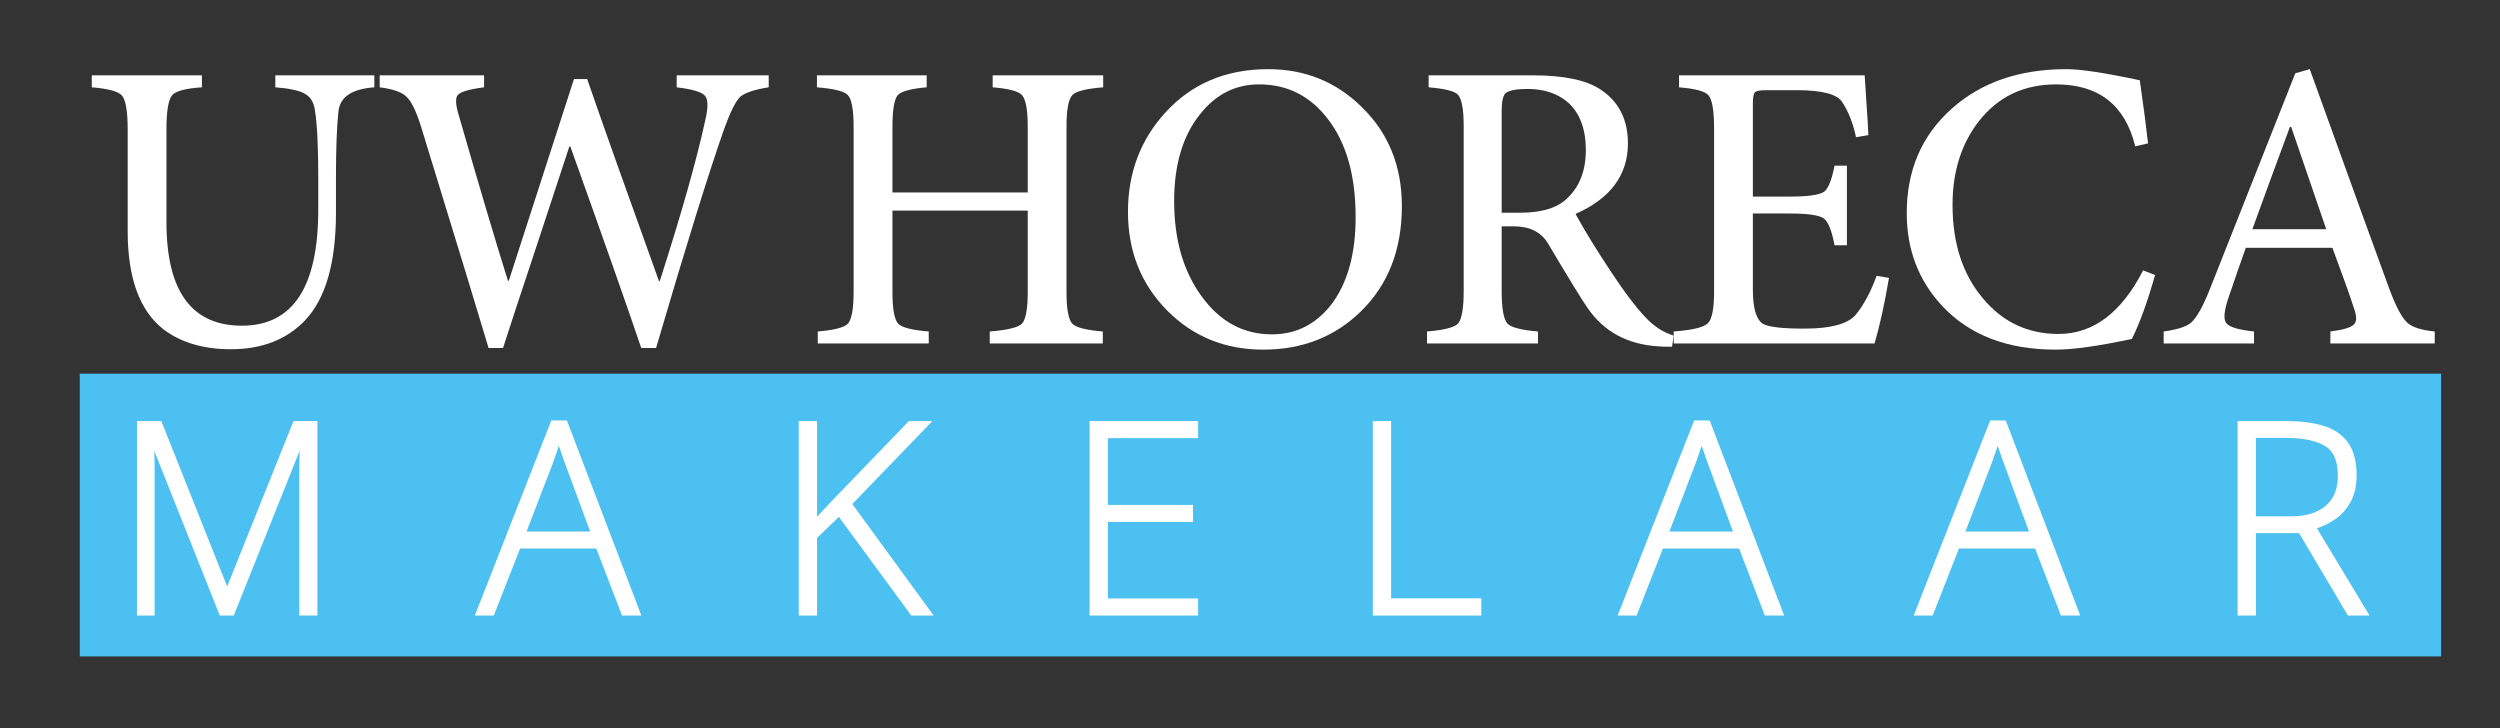 <svg xmlns="http://www.w3.org/2000/svg" xmlns:xlink="http://www.w3.org/1999/xlink" width="927" zoomAndPan="magnify" viewBox="0 0 695.25 202.5" height="270" preserveAspectRatio="xMidYMid meet" version="1.0"><rect x="0" y="0" width="695.25" height="202.5" fill="#333333" stroke="none"/><defs><g/><clipPath id="50c09032fa"><path d="M 22.18 103.914 L 678.859 103.914 L 678.859 182.551 L 22.18 182.551 Z M 22.18 103.914 " clip-rule="nonzero"/></clipPath></defs><g clip-path="url(#50c09032fa)"><path fill="#4cc0f0" d="M 22.18 103.914 L 678.91 103.914 L 678.91 182.551 L 22.18 182.551 Z M 22.18 103.914 " fill-opacity="1" fill-rule="nonzero"/></g><g fill="#ffffff" fill-opacity="1"><g transform="translate(21.853, 95.514)"><g><path d="M 82.25 -71.234 C 75.977 -70.773 72.648 -68.52 72.266 -64.469 C 71.805 -60.188 71.578 -54.145 71.578 -46.344 L 71.578 -36.359 C 71.578 -22.441 68.711 -12.461 62.984 -6.422 C 57.859 -1.066 50.973 1.609 42.328 1.609 C 34.754 1.609 28.52 -0.227 23.625 -3.906 C 16.977 -9.102 13.656 -18.203 13.656 -31.203 L 13.656 -59.531 C 13.656 -64.582 13.117 -67.723 12.047 -68.953 C 11.047 -70.098 8.254 -70.859 3.672 -71.234 L 3.672 -74.562 L 34.297 -74.562 L 34.297 -71.234 C 29.785 -70.93 27.035 -70.207 26.047 -69.062 C 24.973 -67.832 24.438 -64.656 24.438 -59.531 L 24.438 -33.734 C 24.438 -14.535 31.43 -4.938 45.422 -4.938 C 59.578 -4.938 66.656 -15.68 66.656 -37.172 L 66.656 -46.344 C 66.656 -54.832 66.348 -60.988 65.734 -64.812 C 65.43 -67.031 64.516 -68.562 62.984 -69.406 C 61.453 -70.32 58.695 -70.93 54.719 -71.234 L 54.719 -74.562 L 82.25 -74.562 Z M 82.25 -71.234 "/></g></g></g><g fill="#ffffff" fill-opacity="1"><g transform="translate(103.873, 95.514)"><g><path d="M 109.906 -71.234 C 106 -70.629 103.359 -69.754 101.984 -68.609 C 100.68 -67.305 99.191 -64.32 97.516 -59.656 C 93.305 -47.719 86.992 -27.41 78.578 1.266 L 74.453 1.266 C 71.086 -8.754 64.508 -27.453 54.719 -54.828 L 54.484 -54.828 L 45.078 -26.266 C 41.18 -14.566 38.16 -5.391 36.016 1.266 L 32 1.266 C 30.32 -4.473 24.094 -24.895 13.312 -60 C 11.938 -64.508 10.52 -67.414 9.062 -68.719 C 7.758 -69.938 5.312 -70.773 1.719 -71.234 L 1.719 -74.562 L 30.75 -74.562 L 30.75 -71.234 C 26.613 -70.703 24.164 -69.977 23.406 -69.062 C 22.719 -68.219 22.832 -66.305 23.75 -63.328 C 29.562 -43.129 34.109 -27.832 37.391 -17.438 L 37.625 -17.438 L 55.75 -73.531 L 59.422 -73.531 C 63.398 -61.988 70.055 -43.254 79.391 -17.328 L 79.609 -17.328 C 85.648 -36.141 89.859 -51.016 92.234 -61.953 C 93.078 -65.461 93.078 -67.754 92.234 -68.828 C 91.391 -69.898 88.75 -70.703 84.312 -71.234 L 84.312 -74.562 L 109.906 -74.562 Z M 109.906 -71.234 "/></g></g></g><g fill="#ffffff" fill-opacity="1"><g transform="translate(213.08, 95.514)"><g/></g></g><g fill="#ffffff" fill-opacity="1"><g transform="translate(217.955, 95.514)"><g/></g></g><g fill="#ffffff" fill-opacity="1"><g transform="translate(222.83, 95.514)"><g><path d="M 83.969 -71.234 C 79.227 -70.859 76.363 -70.133 75.375 -69.062 C 74.301 -67.914 73.766 -64.973 73.766 -60.234 L 73.766 -14.344 C 73.766 -9.602 74.301 -6.656 75.375 -5.5 C 76.363 -4.438 79.191 -3.711 83.859 -3.328 L 83.859 0 L 52.422 0 L 52.422 -3.328 C 57.316 -3.711 60.301 -4.438 61.375 -5.5 C 62.445 -6.656 62.984 -9.602 62.984 -14.344 L 62.984 -36.938 L 25.359 -36.938 L 25.359 -14.344 C 25.359 -9.602 25.891 -6.656 26.953 -5.5 C 27.953 -4.438 30.785 -3.711 35.453 -3.328 L 35.453 0 L 4.594 0 L 4.594 -3.328 C 9.176 -3.711 11.969 -4.438 12.969 -5.5 C 14.031 -6.656 14.562 -9.602 14.562 -14.344 L 14.562 -60.234 C 14.562 -64.973 14.031 -67.914 12.969 -69.062 C 11.969 -70.133 9.098 -70.859 4.359 -71.234 L 4.359 -74.562 L 34.875 -74.562 L 34.875 -71.234 C 30.508 -70.859 27.832 -70.133 26.844 -69.062 C 25.852 -67.914 25.359 -64.973 25.359 -60.234 L 25.359 -41.984 L 62.984 -41.984 L 62.984 -60.234 C 62.984 -64.973 62.445 -67.914 61.375 -69.062 C 60.457 -70.133 57.742 -70.859 53.234 -71.234 L 53.234 -74.562 L 83.969 -74.562 Z M 83.969 -71.234 "/></g></g></g><g fill="#ffffff" fill-opacity="1"><g transform="translate(308.75, 95.514)"><g><path d="M 43.938 -76.281 C 54.102 -76.281 62.742 -72.801 69.859 -65.844 C 77.359 -58.582 81.109 -49.367 81.109 -38.203 C 81.109 -26.117 77.32 -16.367 69.75 -8.953 C 62.477 -1.836 53.414 1.719 42.562 1.719 C 31.926 1.719 23.016 -1.91 15.828 -9.172 C 8.566 -16.516 4.938 -25.656 4.938 -36.594 C 4.938 -47.375 8.375 -56.551 15.25 -64.125 C 22.594 -72.227 32.156 -76.281 43.938 -76.281 Z M 41.406 -72.047 C 34.832 -72.047 29.367 -69.289 25.016 -63.781 C 20.191 -57.812 17.781 -49.742 17.781 -39.578 C 17.781 -28.941 20.305 -20.145 25.359 -13.188 C 30.473 -6.082 37.008 -2.531 44.969 -2.531 C 51.539 -2.531 56.973 -5.203 61.266 -10.547 C 65.922 -16.516 68.25 -24.703 68.25 -35.109 C 68.25 -46.734 65.648 -55.867 60.453 -62.516 C 55.555 -68.867 49.207 -72.047 41.406 -72.047 Z M 41.406 -72.047 "/></g></g></g><g fill="#ffffff" fill-opacity="1"><g transform="translate(392.491, 95.514)"><g><path d="M 72.5 0.922 C 70.738 0.922 69.441 0.879 68.609 0.797 C 60.117 0.266 53.613 -3.25 49.094 -9.75 C 47.488 -12.039 43.781 -18.082 37.969 -27.875 C 36.062 -31.008 32.891 -32.578 28.453 -32.578 L 25.125 -32.578 L 25.125 -14.562 C 25.125 -9.75 25.66 -6.727 26.734 -5.5 C 27.797 -4.438 30.625 -3.711 35.219 -3.328 L 35.219 0 L 4.359 0 L 4.359 -3.328 C 9.023 -3.711 11.895 -4.438 12.969 -5.5 C 14.031 -6.727 14.562 -9.75 14.562 -14.562 L 14.562 -60.344 C 14.562 -65.082 14.031 -68.023 12.969 -69.172 C 12.051 -70.172 9.332 -70.859 4.812 -71.234 L 4.812 -74.562 L 33.844 -74.562 C 42.332 -74.562 48.566 -73.266 52.547 -70.672 C 57.672 -67.305 60.234 -62.297 60.234 -55.641 C 60.234 -46.848 55.375 -40.305 45.656 -36.016 C 48.258 -31.273 51.625 -25.805 55.75 -19.609 C 59.27 -14.266 62.332 -10.211 64.938 -7.453 C 67.301 -4.859 69.977 -3.098 72.969 -2.172 Z M 30.172 -36.359 C 35.68 -36.359 39.773 -37.43 42.453 -39.578 C 46.504 -42.867 48.531 -47.609 48.531 -53.797 C 48.531 -59.609 46.883 -64.008 43.594 -67 C 40.688 -69.52 36.938 -70.781 32.344 -70.781 C 29.289 -70.781 27.266 -70.398 26.266 -69.641 C 25.504 -68.953 25.125 -67.305 25.125 -64.703 L 25.125 -36.359 Z M 30.172 -36.359 "/></g></g></g><g fill="#ffffff" fill-opacity="1"><g transform="translate(462.236, 95.514)"><g><path d="M 63.094 -18.234 C 61.875 -11.047 60.535 -4.969 59.078 0 L 3.219 0 L 3.219 -3.328 C 8.414 -3.711 11.586 -4.477 12.734 -5.625 C 13.879 -6.77 14.453 -9.711 14.453 -14.453 L 14.453 -59.766 C 14.453 -64.816 13.914 -67.914 12.844 -69.062 C 11.926 -70.133 9.211 -70.859 4.703 -71.234 L 4.703 -74.562 L 56.328 -74.562 L 56.781 -67.562 C 57.094 -63.133 57.285 -59.926 57.359 -57.938 L 53.922 -57.359 C 53.078 -61.336 51.773 -64.625 50.016 -67.219 C 48.566 -69.363 44.359 -70.438 37.391 -70.438 L 29.141 -70.438 C 27.305 -70.438 26.195 -70.242 25.812 -69.859 C 25.426 -69.484 25.234 -68.414 25.234 -66.656 L 25.234 -40.844 L 35.562 -40.844 C 40.613 -40.844 43.785 -41.301 45.078 -42.219 C 46.234 -43.133 47.191 -45.539 47.953 -49.438 L 51.391 -49.438 L 51.391 -27.297 L 47.953 -27.297 C 47.191 -31.359 46.195 -33.848 44.969 -34.766 C 43.664 -35.68 40.531 -36.141 35.562 -36.141 L 25.234 -36.141 L 25.234 -14.906 C 25.234 -9.863 26.148 -6.727 27.984 -5.5 C 29.441 -4.582 33.305 -4.125 39.578 -4.125 C 46.836 -4.125 51.578 -5.391 53.797 -7.922 C 56.016 -10.598 57.969 -14.227 59.656 -18.812 Z M 63.094 -18.234 "/></g></g></g><g fill="#ffffff" fill-opacity="1"><g transform="translate(525.328, 95.514)"><g><path d="M 74 -19.047 C 71.926 -11.703 69.781 -5.773 67.562 -1.266 C 58.312 0.723 51.238 1.719 46.344 1.719 C 32.883 1.719 22.367 -2.332 14.797 -10.438 C 8.223 -17.477 4.938 -26.082 4.938 -36.25 C 4.938 -48.176 9.102 -57.852 17.438 -65.281 C 25.625 -72.613 36.254 -76.281 49.328 -76.281 C 53.305 -76.281 60.113 -75.25 69.75 -73.188 C 70.82 -65.695 71.586 -59.848 72.047 -55.641 L 68.484 -54.828 C 65.66 -66.305 58.32 -72.047 46.469 -72.047 C 37.508 -72.047 30.359 -68.641 25.016 -61.828 C 20.117 -55.555 17.672 -47.797 17.672 -38.547 C 17.672 -27.91 20.461 -19.27 26.047 -12.625 C 31.547 -5.969 38.582 -2.641 47.156 -2.641 C 56.789 -2.641 64.629 -8.531 70.672 -20.312 Z M 74 -19.047 "/></g></g></g><g fill="#ffffff" fill-opacity="1"><g transform="translate(599.547, 95.514)"><g><path d="M 48.531 0 L 48.531 -3.328 C 52.125 -3.785 54.301 -4.438 55.062 -5.281 C 55.906 -6.039 55.906 -7.566 55.062 -9.859 C 54.07 -12.992 52.082 -18.578 49.094 -26.609 L 25.016 -26.609 C 23.859 -23.398 22.211 -18.66 20.078 -12.391 C 18.93 -8.867 18.773 -6.613 19.609 -5.625 C 20.453 -4.551 23.016 -3.785 27.297 -3.328 L 27.297 0 L 2.172 0 L 2.172 -3.328 C 6.004 -3.859 8.566 -4.695 9.859 -5.844 C 11.391 -7.227 13.113 -10.328 15.031 -15.141 L 38.781 -75.141 L 42.797 -76.281 C 54.953 -42.562 62.332 -22.18 64.938 -15.141 C 66.77 -10.242 68.41 -7.145 69.859 -5.844 C 71.16 -4.551 73.723 -3.711 77.547 -3.328 L 77.547 0 Z M 37.625 -60.234 L 37.281 -60.234 C 33.227 -49.297 29.75 -39.812 26.844 -31.781 L 47.375 -31.781 Z M 37.625 -60.234 "/></g></g></g><path stroke-linecap="butt" transform="matrix(0.748, 0, 0, 0.748, 29.556, 90.447)" fill="none" stroke-linejoin="miter" d="M 42.823 107.001 L 16.957 41.966 L 16.712 41.966 C 16.78 43.151 16.832 44.399 16.884 45.699 C 16.931 46.999 16.973 48.357 17.004 49.772 C 17.036 51.182 17.051 52.659 17.051 54.199 L 17.051 107.001 L 12.331 107.001 L 12.331 36.567 L 19.845 36.567 L 44.797 99.29 L 45.089 99.29 L 70.234 36.567 L 77.56 36.567 L 77.56 107.001 L 72.693 107.001 L 72.693 53.625 C 72.693 52.372 72.709 51.088 72.74 49.772 C 72.772 48.451 72.814 47.146 72.861 45.846 C 72.908 44.54 72.965 43.282 73.028 42.06 L 72.74 42.06 L 46.775 107.001 Z M 192.389 107.001 L 182.803 82.096 L 153.225 82.096 L 143.446 107.001 L 138.387 107.001 L 166.09 36.327 L 170.617 36.327 L 197.595 107.001 Z M 181.216 77.616 L 171.484 51.213 C 171.228 50.539 170.915 49.673 170.544 48.613 C 170.173 47.553 169.787 46.43 169.39 45.24 C 168.988 44.055 168.591 42.927 168.205 41.867 C 167.886 42.995 167.531 44.117 167.145 45.24 C 166.764 46.368 166.393 47.448 166.038 48.493 C 165.688 49.537 165.349 50.477 165.03 51.312 L 154.912 77.616 Z M 305.778 107.001 L 299.758 107.001 L 272.493 69.858 L 263.34 78.676 L 263.34 107.001 L 258.375 107.001 L 258.375 36.567 L 263.34 36.567 L 263.34 73.617 C 264.525 72.265 265.773 70.907 267.073 69.545 C 268.373 68.182 269.679 66.793 271 65.378 L 298.792 36.567 L 304.958 36.567 L 276.153 66.391 Z M 405.007 107.001 L 366.516 107.001 L 366.516 36.567 L 405.007 36.567 L 405.007 41.052 L 371.476 41.052 L 371.476 67.738 L 403.127 67.738 L 403.127 72.218 L 371.476 72.218 L 371.476 102.522 L 405.007 102.522 Z M 471.812 107.001 L 471.812 36.567 L 476.772 36.567 L 476.772 102.469 L 510.303 102.469 L 510.303 107.001 Z M 617.285 107.001 L 607.699 82.096 L 578.115 82.096 L 568.336 107.001 L 563.282 107.001 L 590.981 36.327 L 595.507 36.327 L 622.485 107.001 Z M 606.106 77.616 L 596.374 51.213 C 596.118 50.539 595.805 49.673 595.434 48.613 C 595.069 47.553 594.682 46.43 594.28 45.24 C 593.878 44.055 593.487 42.927 593.1 41.867 C 592.777 42.995 592.427 44.117 592.04 45.24 C 591.654 46.368 591.283 47.448 590.934 48.493 C 590.578 49.537 590.244 50.477 589.921 51.312 L 579.802 77.616 Z M 727.348 107.001 L 717.762 82.096 L 688.183 82.096 L 678.404 107.001 L 673.345 107.001 L 701.043 36.327 L 705.575 36.327 L 732.553 107.001 Z M 716.174 77.616 L 706.442 51.213 C 706.186 50.539 705.873 49.673 705.502 48.613 C 705.131 47.553 704.745 46.43 704.343 45.24 C 703.946 44.055 703.549 42.927 703.163 41.867 C 702.845 42.995 702.49 44.117 702.103 45.24 C 701.722 46.368 701.351 47.448 700.996 48.493 C 700.646 49.537 700.307 50.477 699.983 51.312 L 689.87 77.616 Z M 810.438 36.567 C 816.024 36.567 820.687 37.178 824.431 38.4 C 828.174 39.622 830.988 41.627 832.884 44.42 C 834.779 47.219 835.729 50.988 835.729 55.745 C 835.729 59.306 835.077 62.365 833.776 64.919 C 832.476 67.472 830.686 69.571 828.404 71.205 C 826.122 72.844 823.491 74.097 820.504 74.964 L 839.823 107.001 L 833.944 107.001 L 815.784 76.363 L 798.298 76.363 L 798.298 107.001 L 793.333 107.001 L 793.333 36.567 Z M 809.952 40.953 L 798.298 40.953 L 798.298 71.978 L 812.312 71.978 C 818.066 71.978 822.551 70.599 825.778 67.837 C 829.004 65.075 830.623 61.107 830.623 55.938 C 830.623 50.252 828.921 46.331 825.517 44.18 C 822.112 42.029 816.922 40.953 809.952 40.953 Z M 809.952 40.953 " stroke="#ffffff" stroke-width="1.85" stroke-opacity="1" stroke-miterlimit="4"/><g fill="#ffffff" fill-opacity="1"><g transform="translate(31.356, 170.499)"><g><path d="M 30.234 0 L 10.891 -48.656 L 10.703 -48.656 C 10.754 -47.77 10.797 -46.836 10.828 -45.859 C 10.867 -44.891 10.898 -43.875 10.922 -42.812 C 10.941 -41.758 10.953 -40.656 10.953 -39.5 L 10.953 0 L 7.422 0 L 7.422 -52.688 L 13.047 -52.688 L 31.719 -5.766 L 31.938 -5.766 L 50.75 -52.688 L 56.219 -52.688 L 56.219 0 L 52.578 0 L 52.578 -39.938 C 52.578 -40.875 52.586 -41.832 52.609 -42.812 C 52.641 -43.801 52.672 -44.781 52.703 -45.75 C 52.742 -46.727 52.789 -47.672 52.844 -48.578 L 52.625 -48.578 L 33.188 0 Z M 30.234 0 "/></g></g></g><g fill="#ffffff" fill-opacity="1"><g transform="translate(133.091, 170.499)"><g><path d="M 40.406 0 L 33.234 -18.641 L 11.094 -18.641 L 3.781 0 L 0 0 L 20.719 -52.875 L 24.109 -52.875 L 44.297 0 Z M 32.047 -21.984 L 24.766 -41.734 C 24.566 -42.242 24.328 -42.895 24.047 -43.688 C 23.773 -44.477 23.488 -45.316 23.188 -46.203 C 22.883 -47.086 22.594 -47.93 22.312 -48.734 C 22.07 -47.891 21.805 -47.047 21.516 -46.203 C 21.223 -45.359 20.945 -44.547 20.688 -43.766 C 20.426 -42.984 20.176 -42.281 19.938 -41.656 L 12.359 -21.984 Z M 32.047 -21.984 "/></g></g></g><g fill="#ffffff" fill-opacity="1"><g transform="translate(215.436, 170.499)"><g><path d="M 42.891 0 L 38.391 0 L 17.984 -27.781 L 11.141 -21.188 L 11.141 0 L 7.422 0 L 7.422 -52.688 L 11.141 -52.688 L 11.141 -24.984 C 12.023 -25.984 12.953 -26.992 13.922 -28.016 C 14.898 -29.035 15.883 -30.078 16.875 -31.141 L 37.656 -52.688 L 42.281 -52.688 L 20.719 -30.375 Z M 42.891 0 "/></g></g></g><g fill="#ffffff" fill-opacity="1"><g transform="translate(296.34, 170.499)"><g><path d="M 36.219 0 L 7.422 0 L 7.422 -52.688 L 36.219 -52.688 L 36.219 -49.344 L 11.141 -49.344 L 11.141 -29.375 L 34.812 -29.375 L 34.812 -26.016 L 11.141 -26.016 L 11.141 -3.359 L 36.219 -3.359 Z M 36.219 0 "/></g></g></g><g fill="#ffffff" fill-opacity="1"><g transform="translate(375.117, 170.499)"><g><path d="M 7.422 0 L 7.422 -52.688 L 11.141 -52.688 L 11.141 -3.391 L 36.219 -3.391 L 36.219 0 Z M 7.422 0 "/></g></g></g><g fill="#ffffff" fill-opacity="1"><g transform="translate(450.975, 170.499)"><g><path d="M 40.406 0 L 33.234 -18.641 L 11.094 -18.641 L 3.781 0 L 0 0 L 20.719 -52.875 L 24.109 -52.875 L 44.297 0 Z M 32.047 -21.984 L 24.766 -41.734 C 24.566 -42.242 24.328 -42.895 24.047 -43.688 C 23.773 -44.477 23.488 -45.316 23.188 -46.203 C 22.883 -47.086 22.594 -47.93 22.312 -48.734 C 22.07 -47.891 21.805 -47.047 21.516 -46.203 C 21.223 -45.359 20.945 -44.547 20.688 -43.766 C 20.426 -42.984 20.176 -42.281 19.938 -41.656 L 12.359 -21.984 Z M 32.047 -21.984 "/></g></g></g><g fill="#ffffff" fill-opacity="1"><g transform="translate(533.321, 170.499)"><g><path d="M 40.406 0 L 33.234 -18.641 L 11.094 -18.641 L 3.781 0 L 0 0 L 20.719 -52.875 L 24.109 -52.875 L 44.297 0 Z M 32.047 -21.984 L 24.766 -41.734 C 24.566 -42.242 24.328 -42.895 24.047 -43.688 C 23.773 -44.477 23.488 -45.316 23.188 -46.203 C 22.883 -47.086 22.594 -47.93 22.312 -48.734 C 22.07 -47.891 21.805 -47.047 21.516 -46.203 C 21.223 -45.359 20.945 -44.547 20.688 -43.766 C 20.426 -42.984 20.176 -42.281 19.938 -41.656 L 12.359 -21.984 Z M 32.047 -21.984 "/></g></g></g><g fill="#ffffff" fill-opacity="1"><g transform="translate(615.666, 170.499)"><g><path d="M 20.219 -52.688 C 24.395 -52.688 27.883 -52.227 30.688 -51.312 C 33.488 -50.406 35.598 -48.906 37.016 -46.812 C 38.43 -44.727 39.141 -41.906 39.141 -38.344 C 39.141 -35.676 38.648 -33.383 37.672 -31.469 C 36.703 -29.562 35.363 -27.992 33.656 -26.766 C 31.957 -25.547 29.988 -24.613 27.75 -23.969 L 42.203 0 L 37.812 0 L 24.219 -22.922 L 11.141 -22.922 L 11.141 0 L 7.422 0 L 7.422 -52.688 Z M 19.859 -49.406 L 11.141 -49.406 L 11.141 -26.203 L 21.625 -26.203 C 25.926 -26.203 29.285 -27.234 31.703 -29.297 C 34.117 -31.367 35.328 -34.336 35.328 -38.203 C 35.328 -42.453 34.051 -45.379 31.5 -46.984 C 28.957 -48.598 25.078 -49.406 19.859 -49.406 Z M 19.859 -49.406 "/></g></g></g></svg>